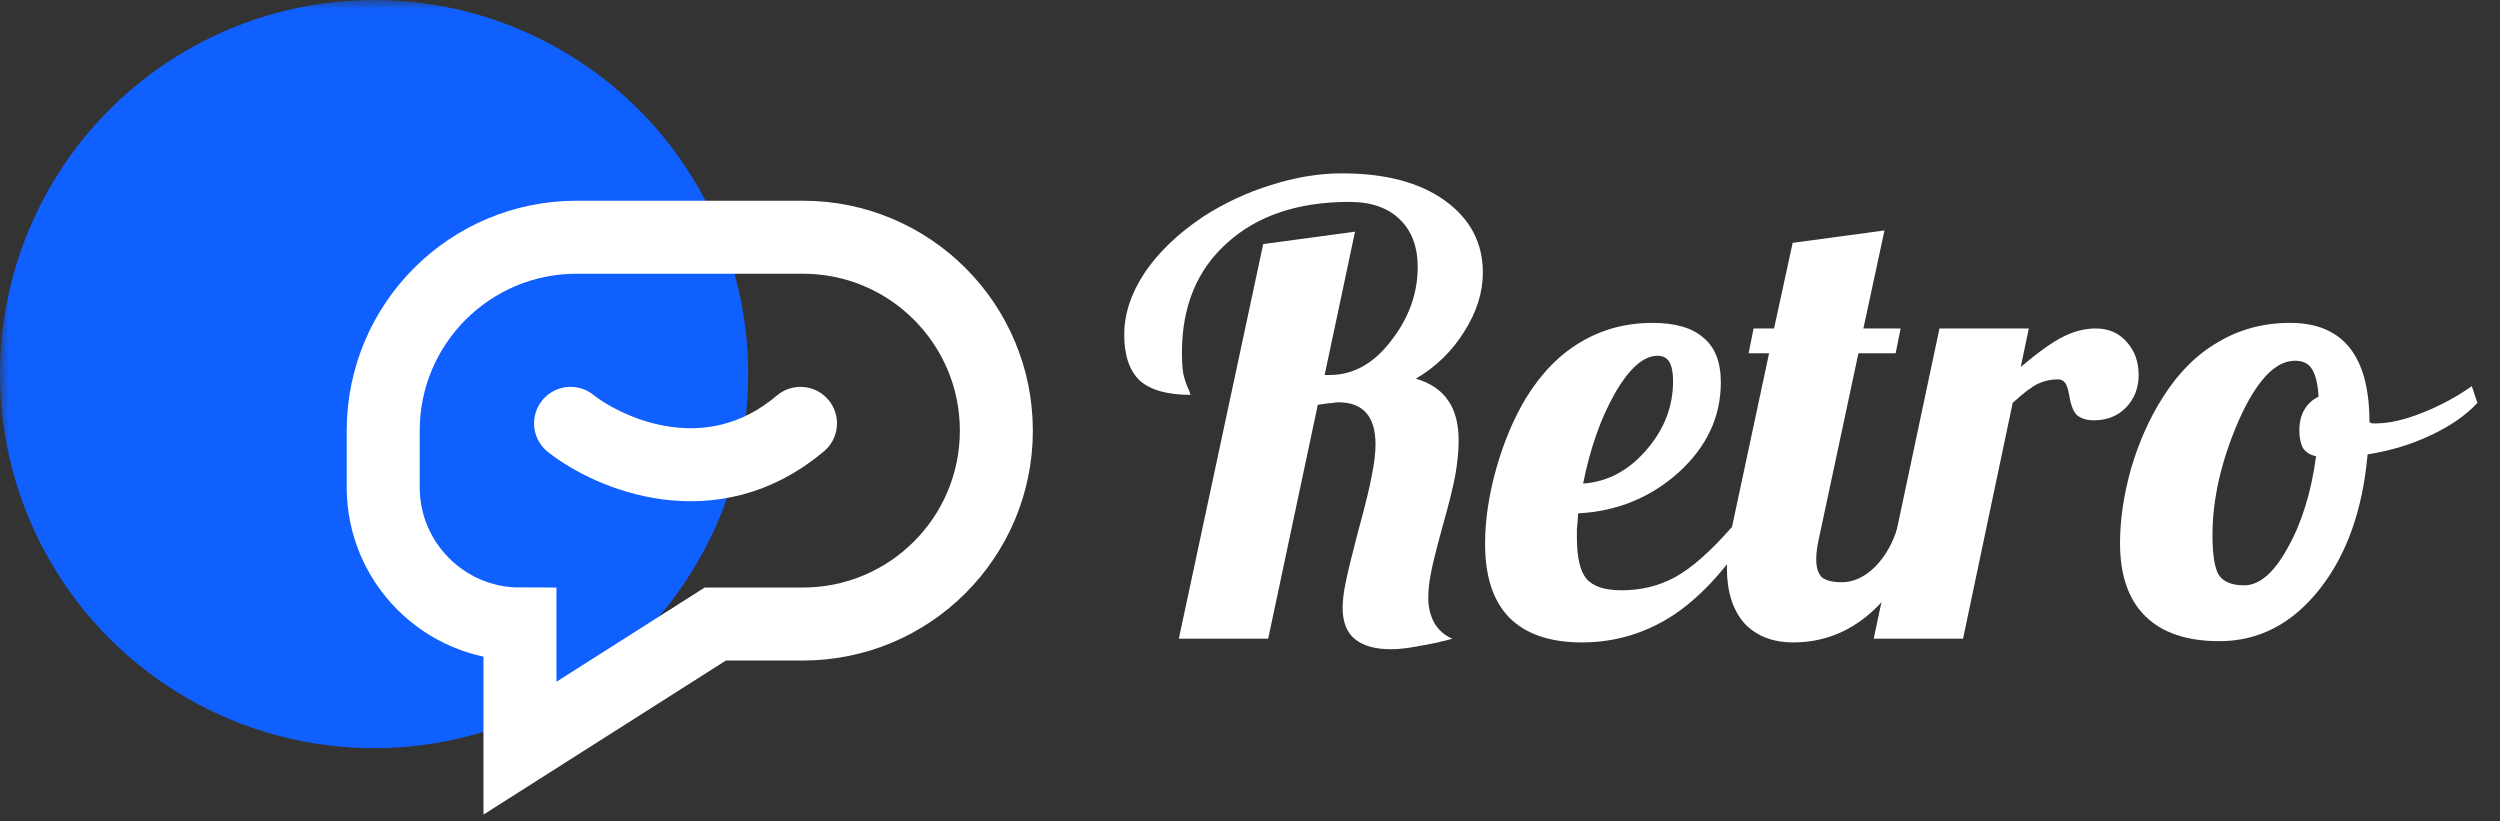 <svg width="137" height="45" viewBox="0 0 137 45" fill="none" xmlns="http://www.w3.org/2000/svg">
<rect x="0" y="0" width="137" height="45" fill="#333333" stroke="none"/>
<mask id="mask0_2174_108" style="mask-type:alpha" maskUnits="userSpaceOnUse" x="0" y="0" width="137" height="45">
<rect width="137" height="45" fill="#D9D9D9"/>
</mask>
<g mask="url(#mask0_2174_108)">
<circle cx="20.5" cy="20.5" r="20.5" fill="#1060FF"/>
<path d="M31.267 23.2C33.444 24.911 39.013 27.307 43.867 23.2" stroke="white" stroke-width="4" stroke-linecap="round"/>
<path d="M44.002 13H31.598C25.745 13 21 17.745 21 23.598V26.703C21 30.841 24.355 34.196 28.494 34.196V41L39.2 34.196H44.002C49.855 34.196 54.6 29.451 54.6 23.598C54.6 17.745 49.855 13 44.002 13Z" stroke="white" stroke-width="4"/>
<path d="M981.284 3177H978.692L981.14 3165.55L983.804 3165.19L982.922 3169.35H983.066C983.75 3169.35 984.344 3169.02 984.848 3168.36C985.364 3167.7 985.622 3166.99 985.622 3166.22C985.622 3165.63 985.448 3165.17 985.1 3164.83C984.752 3164.5 984.266 3164.33 983.642 3164.33C982.154 3164.33 980.972 3164.72 980.096 3165.52C979.22 3166.3 978.782 3167.36 978.782 3168.7C978.782 3168.93 978.794 3169.13 978.818 3169.3C978.854 3169.46 978.908 3169.63 978.98 3169.78C979.004 3169.83 979.016 3169.87 979.016 3169.89C979.028 3169.9 979.034 3169.91 979.034 3169.93C978.362 3169.93 977.87 3169.79 977.558 3169.51C977.258 3169.22 977.108 3168.78 977.108 3168.18C977.108 3167.58 977.306 3166.98 977.702 3166.38C978.11 3165.78 978.674 3165.24 979.394 3164.76C980.006 3164.36 980.66 3164.06 981.356 3163.84C982.064 3163.61 982.754 3163.5 983.426 3163.5C984.686 3163.5 985.682 3163.76 986.414 3164.29C987.146 3164.82 987.512 3165.52 987.512 3166.38C987.512 3166.96 987.332 3167.53 986.972 3168.09C986.624 3168.65 986.156 3169.11 985.568 3169.46C985.988 3169.58 986.3 3169.79 986.504 3170.09C986.708 3170.38 986.81 3170.77 986.81 3171.26C986.81 3171.53 986.78 3171.85 986.72 3172.21C986.66 3172.56 986.528 3173.09 986.324 3173.81C986.156 3174.43 986.048 3174.86 986 3175.13C985.952 3175.39 985.928 3175.62 985.928 3175.81C985.928 3176.09 985.988 3176.33 986.108 3176.55C986.24 3176.77 986.414 3176.92 986.63 3177C986.282 3177.1 985.952 3177.17 985.64 3177.22C985.34 3177.28 985.076 3177.31 984.848 3177.31C984.38 3177.31 984.026 3177.2 983.786 3177C983.558 3176.81 983.444 3176.51 983.444 3176.1C983.444 3175.9 983.474 3175.65 983.534 3175.36C983.594 3175.06 983.714 3174.57 983.894 3173.89C984.098 3173.14 984.23 3172.6 984.29 3172.27C984.362 3171.92 984.398 3171.62 984.398 3171.37C984.398 3170.96 984.308 3170.65 984.128 3170.45C983.948 3170.24 983.678 3170.14 983.318 3170.14C983.27 3170.14 983.216 3170.15 983.156 3170.16C983.108 3170.16 982.964 3170.18 982.724 3170.21L981.284 3177Z" fill="black"/>
<path d="M994.417 3169.57C994.417 3170.56 994.009 3171.43 993.193 3172.18C992.377 3172.91 991.405 3173.3 990.277 3173.36C990.265 3173.57 990.253 3173.72 990.241 3173.83C990.241 3173.93 990.241 3174.01 990.241 3174.08C990.241 3174.64 990.331 3175.03 990.511 3175.25C990.703 3175.48 991.045 3175.6 991.537 3175.6C992.101 3175.6 992.617 3175.47 993.085 3175.22C993.565 3174.95 994.111 3174.47 994.723 3173.78H995.335C994.639 3174.91 993.883 3175.75 993.067 3176.3C992.251 3176.84 991.357 3177.11 990.385 3177.11C989.461 3177.11 988.759 3176.87 988.279 3176.39C987.811 3175.91 987.577 3175.19 987.577 3174.25C987.577 3173.56 987.685 3172.84 987.901 3172.07C988.117 3171.3 988.405 3170.62 988.765 3170.02C989.209 3169.3 989.737 3168.76 990.349 3168.4C990.973 3168.02 991.669 3167.84 992.437 3167.84C993.097 3167.84 993.589 3167.98 993.913 3168.27C994.249 3168.55 994.417 3168.98 994.417 3169.57ZM992.581 3168.79C992.173 3168.79 991.759 3169.16 991.339 3169.89C990.931 3170.61 990.625 3171.48 990.421 3172.5C991.117 3172.45 991.723 3172.13 992.239 3171.55C992.767 3170.95 993.031 3170.27 993.031 3169.53C993.031 3169.28 992.995 3169.09 992.923 3168.97C992.851 3168.85 992.737 3168.79 992.581 3168.79Z" fill="black"/>
<path d="M995.366 3168H995.96L996.5 3165.52L999.164 3165.16L998.552 3168H999.632L999.488 3168.72H998.408L997.256 3174.12C997.232 3174.23 997.214 3174.33 997.202 3174.43C997.19 3174.51 997.184 3174.6 997.184 3174.7C997.184 3174.94 997.238 3175.11 997.346 3175.22C997.466 3175.31 997.658 3175.36 997.922 3175.36C998.258 3175.36 998.576 3175.22 998.876 3174.93C999.176 3174.63 999.398 3174.25 999.542 3173.78H1000.3C999.914 3174.87 999.398 3175.7 998.75 3176.26C998.102 3176.83 997.358 3177.11 996.518 3177.11C995.918 3177.11 995.444 3176.92 995.096 3176.55C994.76 3176.17 994.592 3175.63 994.592 3174.95C994.592 3174.79 994.604 3174.62 994.628 3174.43C994.652 3174.22 994.688 3174.01 994.736 3173.78L995.816 3168.72H995.222L995.366 3168Z" fill="black"/>
<path d="M1001.44 3177H998.851L1000.76 3168H1003.35L1003.12 3169.12C1003.65 3168.67 1004.06 3168.38 1004.36 3168.23C1004.67 3168.08 1004.98 3168 1005.3 3168C1005.67 3168 1005.97 3168.13 1006.2 3168.4C1006.42 3168.65 1006.54 3168.97 1006.54 3169.35C1006.54 3169.72 1006.42 3170.03 1006.18 3170.29C1005.94 3170.54 1005.63 3170.66 1005.24 3170.66C1005.04 3170.66 1004.88 3170.62 1004.76 3170.52C1004.65 3170.42 1004.57 3170.23 1004.52 3169.93C1004.49 3169.73 1004.44 3169.61 1004.4 3169.57C1004.35 3169.51 1004.28 3169.48 1004.2 3169.48C1003.99 3169.48 1003.8 3169.52 1003.62 3169.6C1003.44 3169.69 1003.2 3169.87 1002.88 3170.16L1001.44 3177Z" fill="black"/>
<path d="M1006 3174.23C1006 3173.54 1006.11 3172.82 1006.32 3172.05C1006.55 3171.28 1006.86 3170.6 1007.24 3170C1007.68 3169.29 1008.22 3168.76 1008.84 3168.4C1009.47 3168.02 1010.16 3167.84 1010.93 3167.84C1011.7 3167.84 1012.27 3168.08 1012.66 3168.56C1013.04 3169.04 1013.23 3169.76 1013.23 3170.72C1013.26 3170.73 1013.28 3170.74 1013.31 3170.75C1013.34 3170.75 1013.38 3170.75 1013.43 3170.75C1013.8 3170.75 1014.25 3170.65 1014.76 3170.45C1015.28 3170.24 1015.76 3169.99 1016.2 3169.67L1016.37 3170.16C1016.03 3170.52 1015.58 3170.83 1015.02 3171.1C1014.46 3171.36 1013.85 3171.55 1013.18 3171.65C1013.04 3173.27 1012.57 3174.58 1011.78 3175.58C1010.98 3176.57 1010.02 3177.07 1008.88 3177.07C1007.94 3177.07 1007.23 3176.83 1006.74 3176.35C1006.24 3175.87 1006 3175.16 1006 3174.23ZM1011.07 3168.94C1010.5 3168.94 1009.95 3169.52 1009.44 3170.68C1008.93 3171.85 1008.68 3172.95 1008.68 3173.99C1008.68 3174.56 1008.74 3174.94 1008.86 3175.15C1008.99 3175.35 1009.24 3175.45 1009.6 3175.45C1010.04 3175.45 1010.46 3175.09 1010.86 3174.37C1011.27 3173.65 1011.54 3172.76 1011.69 3171.71C1011.52 3171.67 1011.39 3171.59 1011.31 3171.47C1011.24 3171.34 1011.2 3171.17 1011.2 3170.95C1011.2 3170.72 1011.25 3170.53 1011.34 3170.36C1011.44 3170.19 1011.58 3170.06 1011.76 3169.98C1011.73 3169.6 1011.67 3169.33 1011.56 3169.17C1011.46 3169.01 1011.3 3168.94 1011.07 3168.94Z" fill="black"/>
<path d="M1027.69 3164.78C1027.2 3165.04 1026.68 3165.54 1026.13 3166.27C1025.57 3166.99 1025.02 3167.92 1024.45 3169.04C1024.88 3169.13 1025.28 3169.22 1025.64 3169.33C1026.01 3169.44 1026.35 3169.55 1026.65 3169.67L1027.69 3164.78ZM1029.1 3163.5C1029.35 3163.5 1029.6 3163.52 1029.85 3163.57C1030.1 3163.61 1030.33 3163.67 1030.52 3163.75L1027.69 3177H1025.1L1026.49 3170.47C1026.07 3170.27 1025.67 3170.13 1025.3 3170.03C1024.93 3169.93 1024.52 3169.85 1024.07 3169.82C1023.39 3171.31 1022.83 3172.82 1022.38 3174.35C1021.95 3175.89 1021.73 3177.12 1021.73 3178.04C1021.73 3178.26 1021.75 3178.45 1021.79 3178.6C1021.84 3178.77 1021.9 3178.92 1021.99 3179.05C1021.07 3179.05 1020.44 3178.9 1020.1 3178.58C1019.75 3178.27 1019.57 3177.79 1019.57 3177.14C1019.57 3176.34 1019.81 3175.27 1020.29 3173.92C1020.79 3172.58 1021.43 3171.21 1022.22 3169.82C1021.61 3169.85 1021.13 3169.95 1020.78 3170.11C1020.44 3170.26 1020.22 3170.48 1020.11 3170.75C1020.16 3170.75 1020.21 3170.82 1020.26 3170.95C1020.32 3171.07 1020.35 3171.19 1020.35 3171.31C1020.35 3171.52 1020.25 3171.68 1020.06 3171.82C1019.87 3171.95 1019.63 3172.01 1019.34 3172.01C1019 3172.01 1018.73 3171.92 1018.53 3171.74C1018.33 3171.55 1018.22 3171.29 1018.22 3170.97C1018.22 3170.35 1018.57 3169.82 1019.27 3169.4C1019.98 3168.97 1020.85 3168.76 1021.9 3168.76C1022.02 3168.76 1022.15 3168.76 1022.31 3168.77C1022.47 3168.77 1022.64 3168.79 1022.83 3168.81C1023.89 3167.14 1024.96 3165.84 1026.05 3164.9C1027.15 3163.97 1028.16 3163.5 1029.1 3163.5Z" fill="black"/>
<path d="M1032.48 3164.76C1033.09 3164.36 1033.75 3164.06 1034.44 3163.84C1035.15 3163.61 1035.84 3163.5 1036.51 3163.5C1036.6 3163.5 1036.69 3163.51 1036.78 3163.52C1036.89 3163.52 1037.04 3163.52 1037.23 3163.54L1034.37 3177H1031.78L1034.39 3164.78C1033.57 3165.11 1032.95 3165.62 1032.52 3166.29C1032.08 3166.96 1031.87 3167.77 1031.87 3168.7C1031.87 3168.93 1031.88 3169.13 1031.9 3169.3C1031.94 3169.46 1031.99 3169.63 1032.07 3169.78C1032.09 3169.83 1032.1 3169.87 1032.1 3169.89C1032.11 3169.9 1032.12 3169.91 1032.12 3169.93C1031.45 3169.93 1030.96 3169.79 1030.64 3169.51C1030.34 3169.22 1030.19 3168.78 1030.19 3168.18C1030.19 3167.58 1030.39 3166.98 1030.79 3166.38C1031.2 3165.78 1031.76 3165.24 1032.48 3164.76Z" fill="black"/>
<path d="M69.496 35H64.6L69.224 13.376L74.256 12.696L72.59 20.55H72.862C74.154 20.55 75.276 19.927 76.228 18.68C77.203 17.433 77.69 16.085 77.69 14.634C77.69 13.523 77.362 12.651 76.704 12.016C76.047 11.381 75.129 11.064 73.95 11.064C71.14 11.064 68.907 11.812 67.252 13.308C65.598 14.781 64.77 16.787 64.77 19.326C64.77 19.757 64.793 20.131 64.838 20.448C64.906 20.765 65.008 21.071 65.144 21.366C65.19 21.457 65.212 21.525 65.212 21.57C65.235 21.593 65.246 21.615 65.246 21.638C63.977 21.638 63.048 21.377 62.458 20.856C61.892 20.312 61.608 19.473 61.608 18.34C61.608 17.207 61.982 16.073 62.73 14.94C63.501 13.807 64.566 12.787 65.926 11.88C67.082 11.132 68.318 10.554 69.632 10.146C70.97 9.715 72.273 9.5 73.542 9.5C75.922 9.5 77.804 9.999 79.186 10.996C80.569 11.993 81.26 13.308 81.26 14.94C81.26 16.028 80.92 17.105 80.24 18.17C79.583 19.235 78.699 20.097 77.588 20.754C78.382 20.981 78.971 21.377 79.356 21.944C79.742 22.488 79.934 23.225 79.934 24.154C79.934 24.675 79.878 25.276 79.764 25.956C79.651 26.613 79.402 27.622 79.016 28.982C78.699 30.138 78.495 30.965 78.404 31.464C78.314 31.963 78.268 32.393 78.268 32.756C78.268 33.277 78.382 33.742 78.608 34.15C78.858 34.558 79.186 34.841 79.594 35C78.937 35.181 78.314 35.317 77.724 35.408C77.158 35.521 76.659 35.578 76.228 35.578C75.344 35.578 74.676 35.385 74.222 35C73.792 34.637 73.576 34.071 73.576 33.3C73.576 32.915 73.633 32.45 73.746 31.906C73.86 31.339 74.086 30.41 74.426 29.118C74.812 27.713 75.061 26.693 75.174 26.058C75.31 25.401 75.378 24.834 75.378 24.358C75.378 23.587 75.208 23.009 74.868 22.624C74.528 22.239 74.018 22.046 73.338 22.046C73.248 22.046 73.146 22.057 73.032 22.08C72.942 22.08 72.67 22.114 72.216 22.182L69.496 35Z" fill="white"/>
<path d="M94.302 20.958C94.302 22.839 93.532 24.483 91.99 25.888C90.449 27.271 88.613 28.019 86.482 28.132C86.46 28.517 86.437 28.812 86.414 29.016C86.414 29.197 86.414 29.356 86.414 29.492C86.414 30.535 86.584 31.271 86.924 31.702C87.287 32.133 87.933 32.348 88.862 32.348C89.928 32.348 90.902 32.11 91.786 31.634C92.693 31.135 93.724 30.229 94.88 28.914H96.036C94.722 31.045 93.294 32.631 91.752 33.674C90.211 34.694 88.522 35.204 86.686 35.204C84.941 35.204 83.615 34.751 82.708 33.844C81.824 32.937 81.382 31.589 81.382 29.798C81.382 28.506 81.586 27.135 81.994 25.684C82.402 24.233 82.946 22.941 83.626 21.808C84.465 20.448 85.462 19.428 86.618 18.748C87.797 18.045 89.112 17.694 90.562 17.694C91.809 17.694 92.738 17.966 93.35 18.51C93.985 19.031 94.302 19.847 94.302 20.958ZM90.834 19.496C90.064 19.496 89.282 20.187 88.488 21.57C87.718 22.93 87.14 24.573 86.754 26.5C88.069 26.409 89.214 25.809 90.188 24.698C91.186 23.565 91.684 22.295 91.684 20.89C91.684 20.414 91.616 20.063 91.48 19.836C91.344 19.609 91.129 19.496 90.834 19.496Z" fill="white"/>
<path d="M96.096 18H97.218L98.238 13.308L103.27 12.628L102.114 18H104.154L103.882 19.36H101.842L99.666 29.56C99.621 29.764 99.587 29.957 99.564 30.138C99.542 30.297 99.53 30.467 99.53 30.648C99.53 31.101 99.632 31.43 99.836 31.634C100.063 31.815 100.426 31.906 100.924 31.906C101.559 31.906 102.16 31.634 102.726 31.09C103.293 30.523 103.712 29.798 103.984 28.914H105.412C104.687 30.977 103.712 32.541 102.488 33.606C101.264 34.671 99.859 35.204 98.272 35.204C97.139 35.204 96.244 34.853 95.586 34.15C94.952 33.425 94.634 32.416 94.634 31.124C94.634 30.829 94.657 30.501 94.702 30.138C94.748 29.753 94.816 29.345 94.906 28.914L96.946 19.36H95.824L96.096 18Z" fill="white"/>
<path d="M107.575 35H102.679L106.283 18H111.179L110.737 20.108C111.734 19.269 112.516 18.714 113.083 18.442C113.672 18.147 114.261 18 114.851 18C115.553 18 116.12 18.249 116.551 18.748C116.981 19.224 117.197 19.825 117.197 20.55C117.197 21.253 116.97 21.842 116.517 22.318C116.063 22.794 115.474 23.032 114.749 23.032C114.363 23.032 114.057 22.941 113.831 22.76C113.627 22.579 113.479 22.205 113.389 21.638C113.321 21.275 113.241 21.049 113.151 20.958C113.06 20.845 112.935 20.788 112.777 20.788C112.391 20.788 112.029 20.867 111.689 21.026C111.349 21.185 110.884 21.536 110.295 22.08L107.575 35Z" fill="white"/>
<path d="M116.178 29.764C116.178 28.472 116.382 27.101 116.79 25.65C117.221 24.199 117.799 22.907 118.524 21.774C119.363 20.437 120.372 19.428 121.55 18.748C122.729 18.045 124.044 17.694 125.494 17.694C126.945 17.694 128.033 18.147 128.758 19.054C129.484 19.961 129.846 21.321 129.846 23.134C129.892 23.157 129.937 23.179 129.982 23.202C130.05 23.202 130.13 23.202 130.22 23.202C130.923 23.202 131.762 23.009 132.736 22.624C133.711 22.239 134.618 21.751 135.456 21.162L135.762 22.08C135.128 22.76 134.278 23.349 133.212 23.848C132.17 24.347 131.014 24.698 129.744 24.902C129.472 27.962 128.588 30.433 127.092 32.314C125.596 34.195 123.772 35.136 121.618 35.136C119.85 35.136 118.502 34.683 117.572 33.776C116.643 32.869 116.178 31.532 116.178 29.764ZM125.766 19.768C124.678 19.768 123.647 20.867 122.672 23.066C121.72 25.265 121.244 27.35 121.244 29.322C121.244 30.387 121.358 31.113 121.584 31.498C121.834 31.883 122.298 32.076 122.978 32.076C123.817 32.076 124.61 31.396 125.358 30.036C126.129 28.676 126.65 26.999 126.922 25.004C126.605 24.936 126.367 24.789 126.208 24.562C126.072 24.313 126.004 23.984 126.004 23.576C126.004 23.145 126.095 22.771 126.276 22.454C126.458 22.137 126.718 21.899 127.058 21.74C127.013 21.015 126.888 20.505 126.684 20.21C126.503 19.915 126.197 19.768 125.766 19.768Z" fill="white"/>
</g>
</svg>
